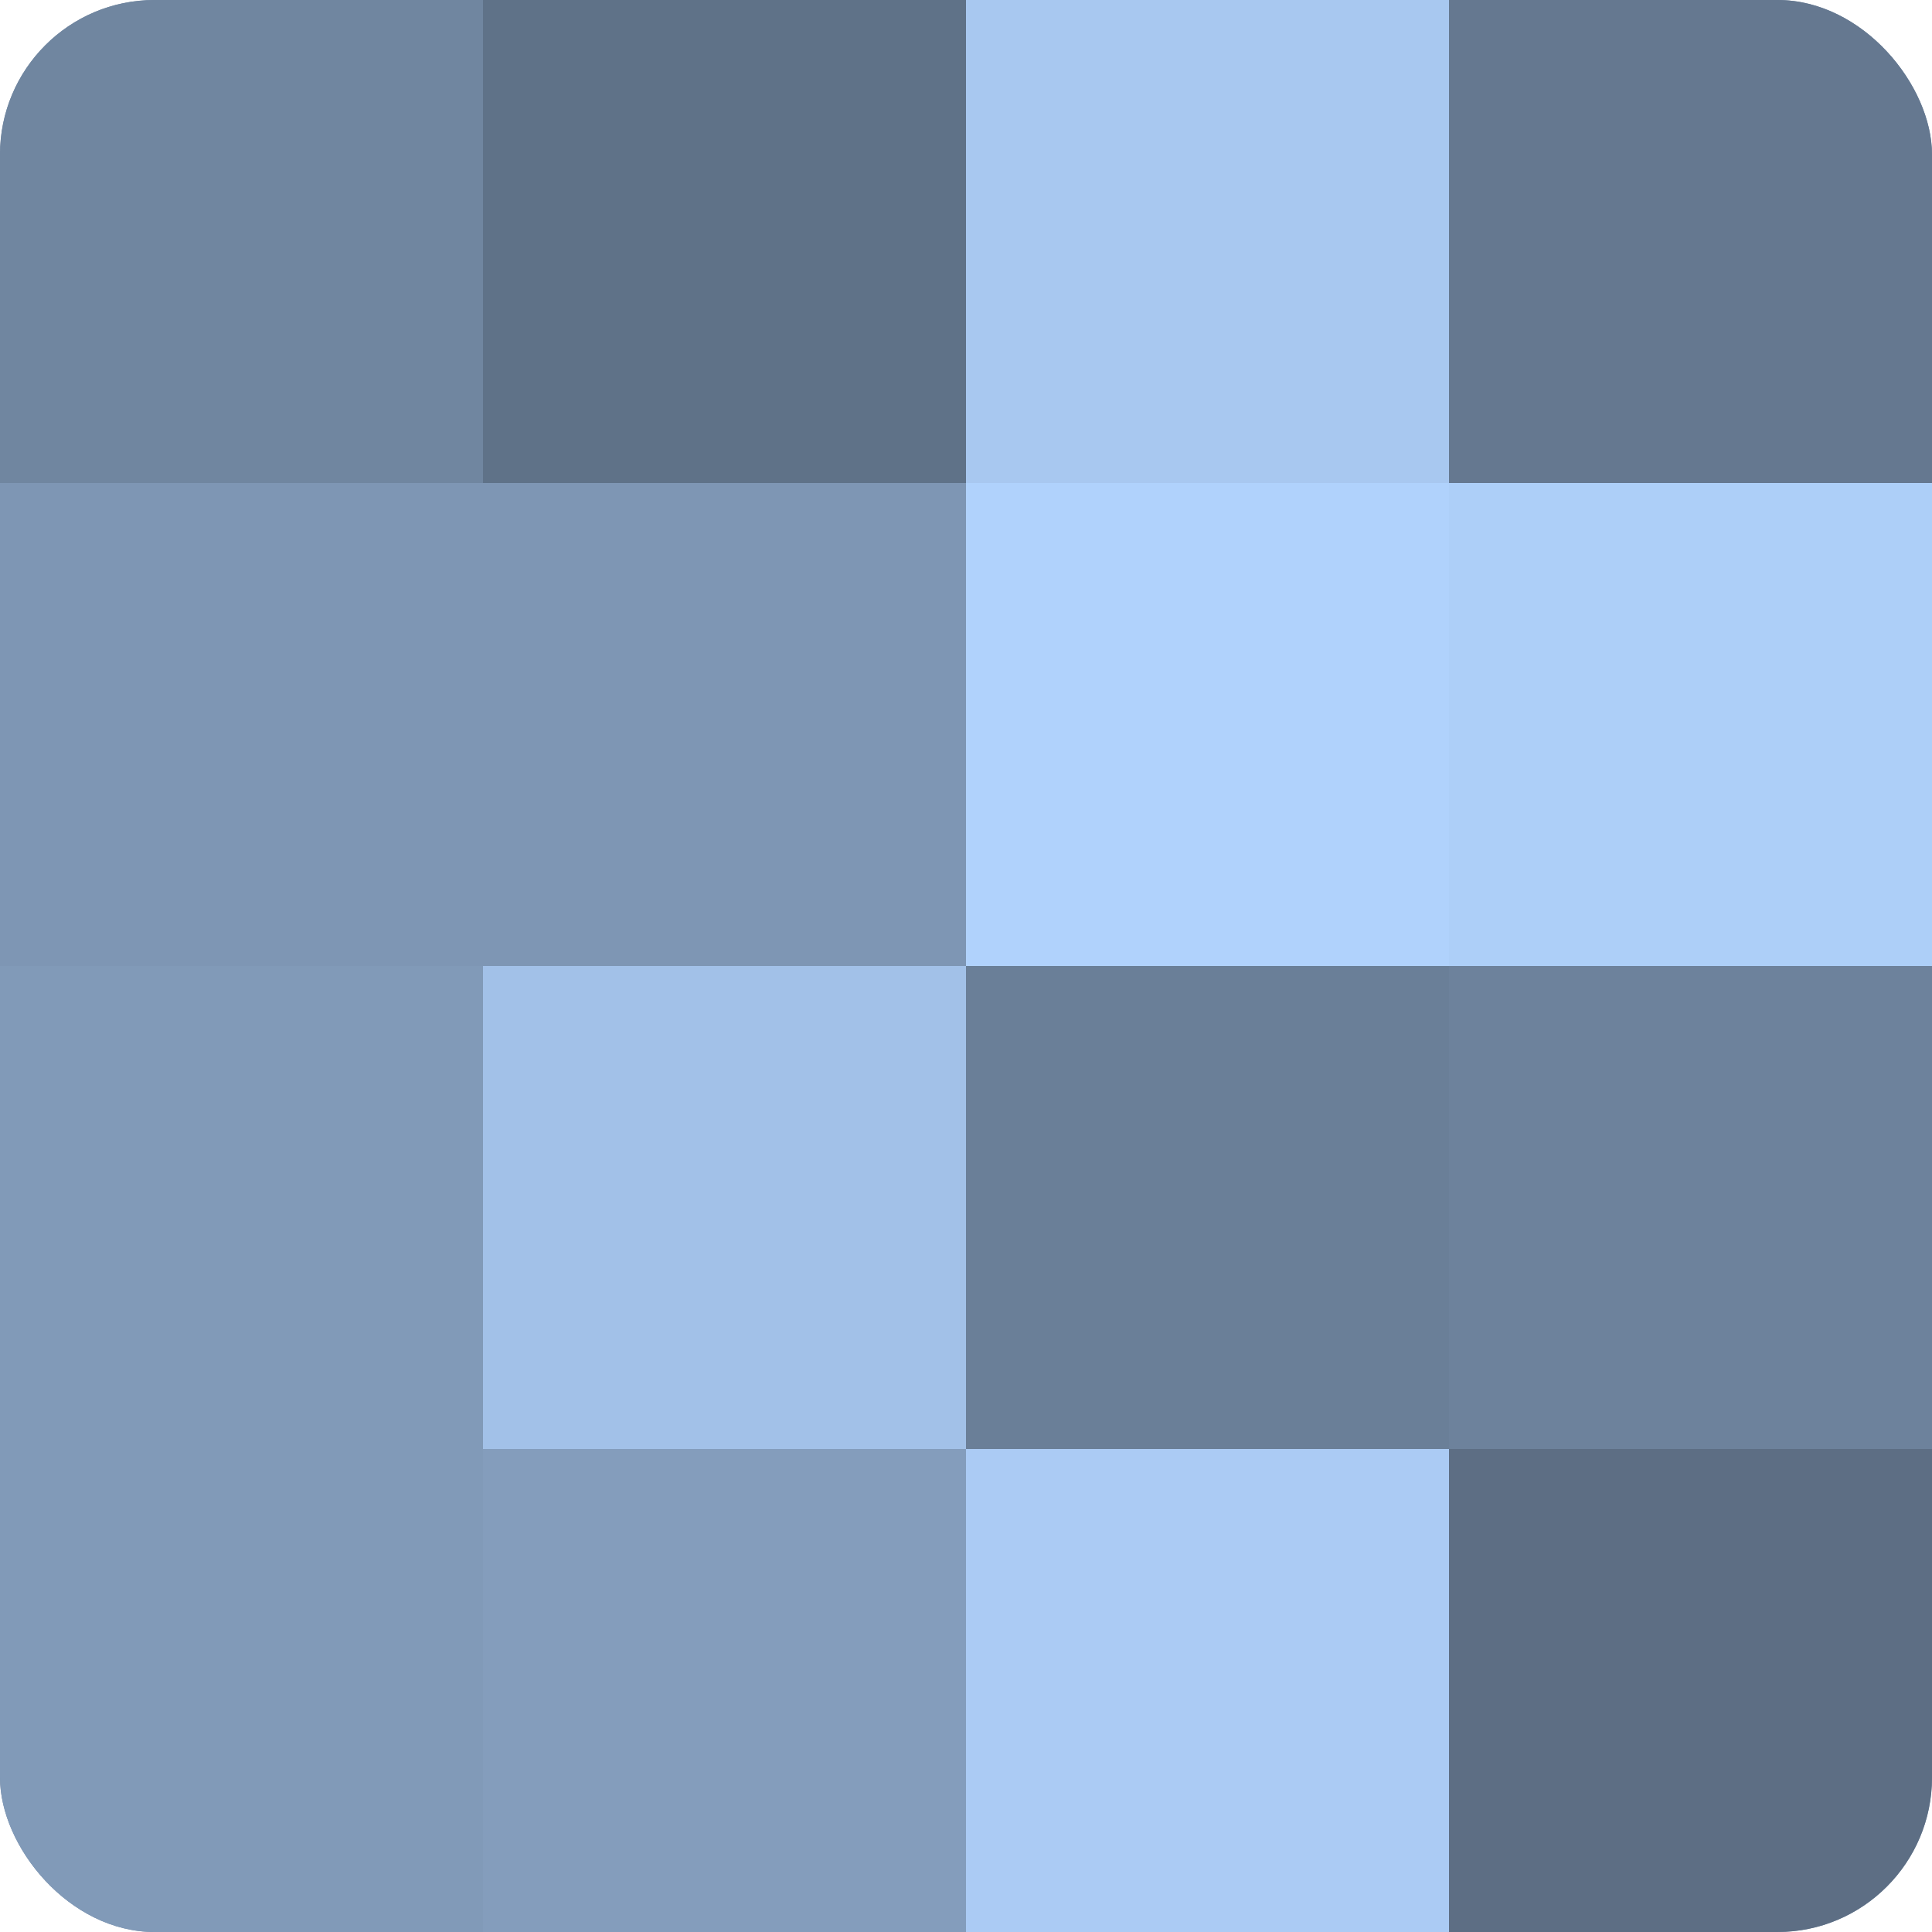 <?xml version="1.0" encoding="UTF-8"?>
<svg xmlns="http://www.w3.org/2000/svg" width="60" height="60" viewBox="0 0 100 100" preserveAspectRatio="xMidYMid meet"><defs><clipPath id="c" width="100" height="100"><rect width="100" height="100" rx="8" ry="8"/></clipPath></defs><g clip-path="url(#c)"><rect width="100" height="100" fill="#7086a0"/><rect width="25" height="25" fill="#7086a0"/><rect y="25" width="25" height="25" fill="#7e96b4"/><rect y="50" width="25" height="25" fill="#819ab8"/><rect y="75" width="25" height="25" fill="#819ab8"/><rect x="25" width="25" height="25" fill="#5f7288"/><rect x="25" y="25" width="25" height="25" fill="#7e96b4"/><rect x="25" y="50" width="25" height="25" fill="#a2c1e8"/><rect x="25" y="75" width="25" height="25" fill="#849dbc"/><rect x="50" width="25" height="25" fill="#a8c8f0"/><rect x="50" y="25" width="25" height="25" fill="#b0d2fc"/><rect x="50" y="50" width="25" height="25" fill="#6a7f98"/><rect x="50" y="75" width="25" height="25" fill="#abcbf4"/><rect x="75" width="25" height="25" fill="#657890"/><rect x="75" y="25" width="25" height="25" fill="#adcff8"/><rect x="75" y="50" width="25" height="25" fill="#6d829c"/><rect x="75" y="75" width="25" height="25" fill="#5d6e84"/></g></svg>
